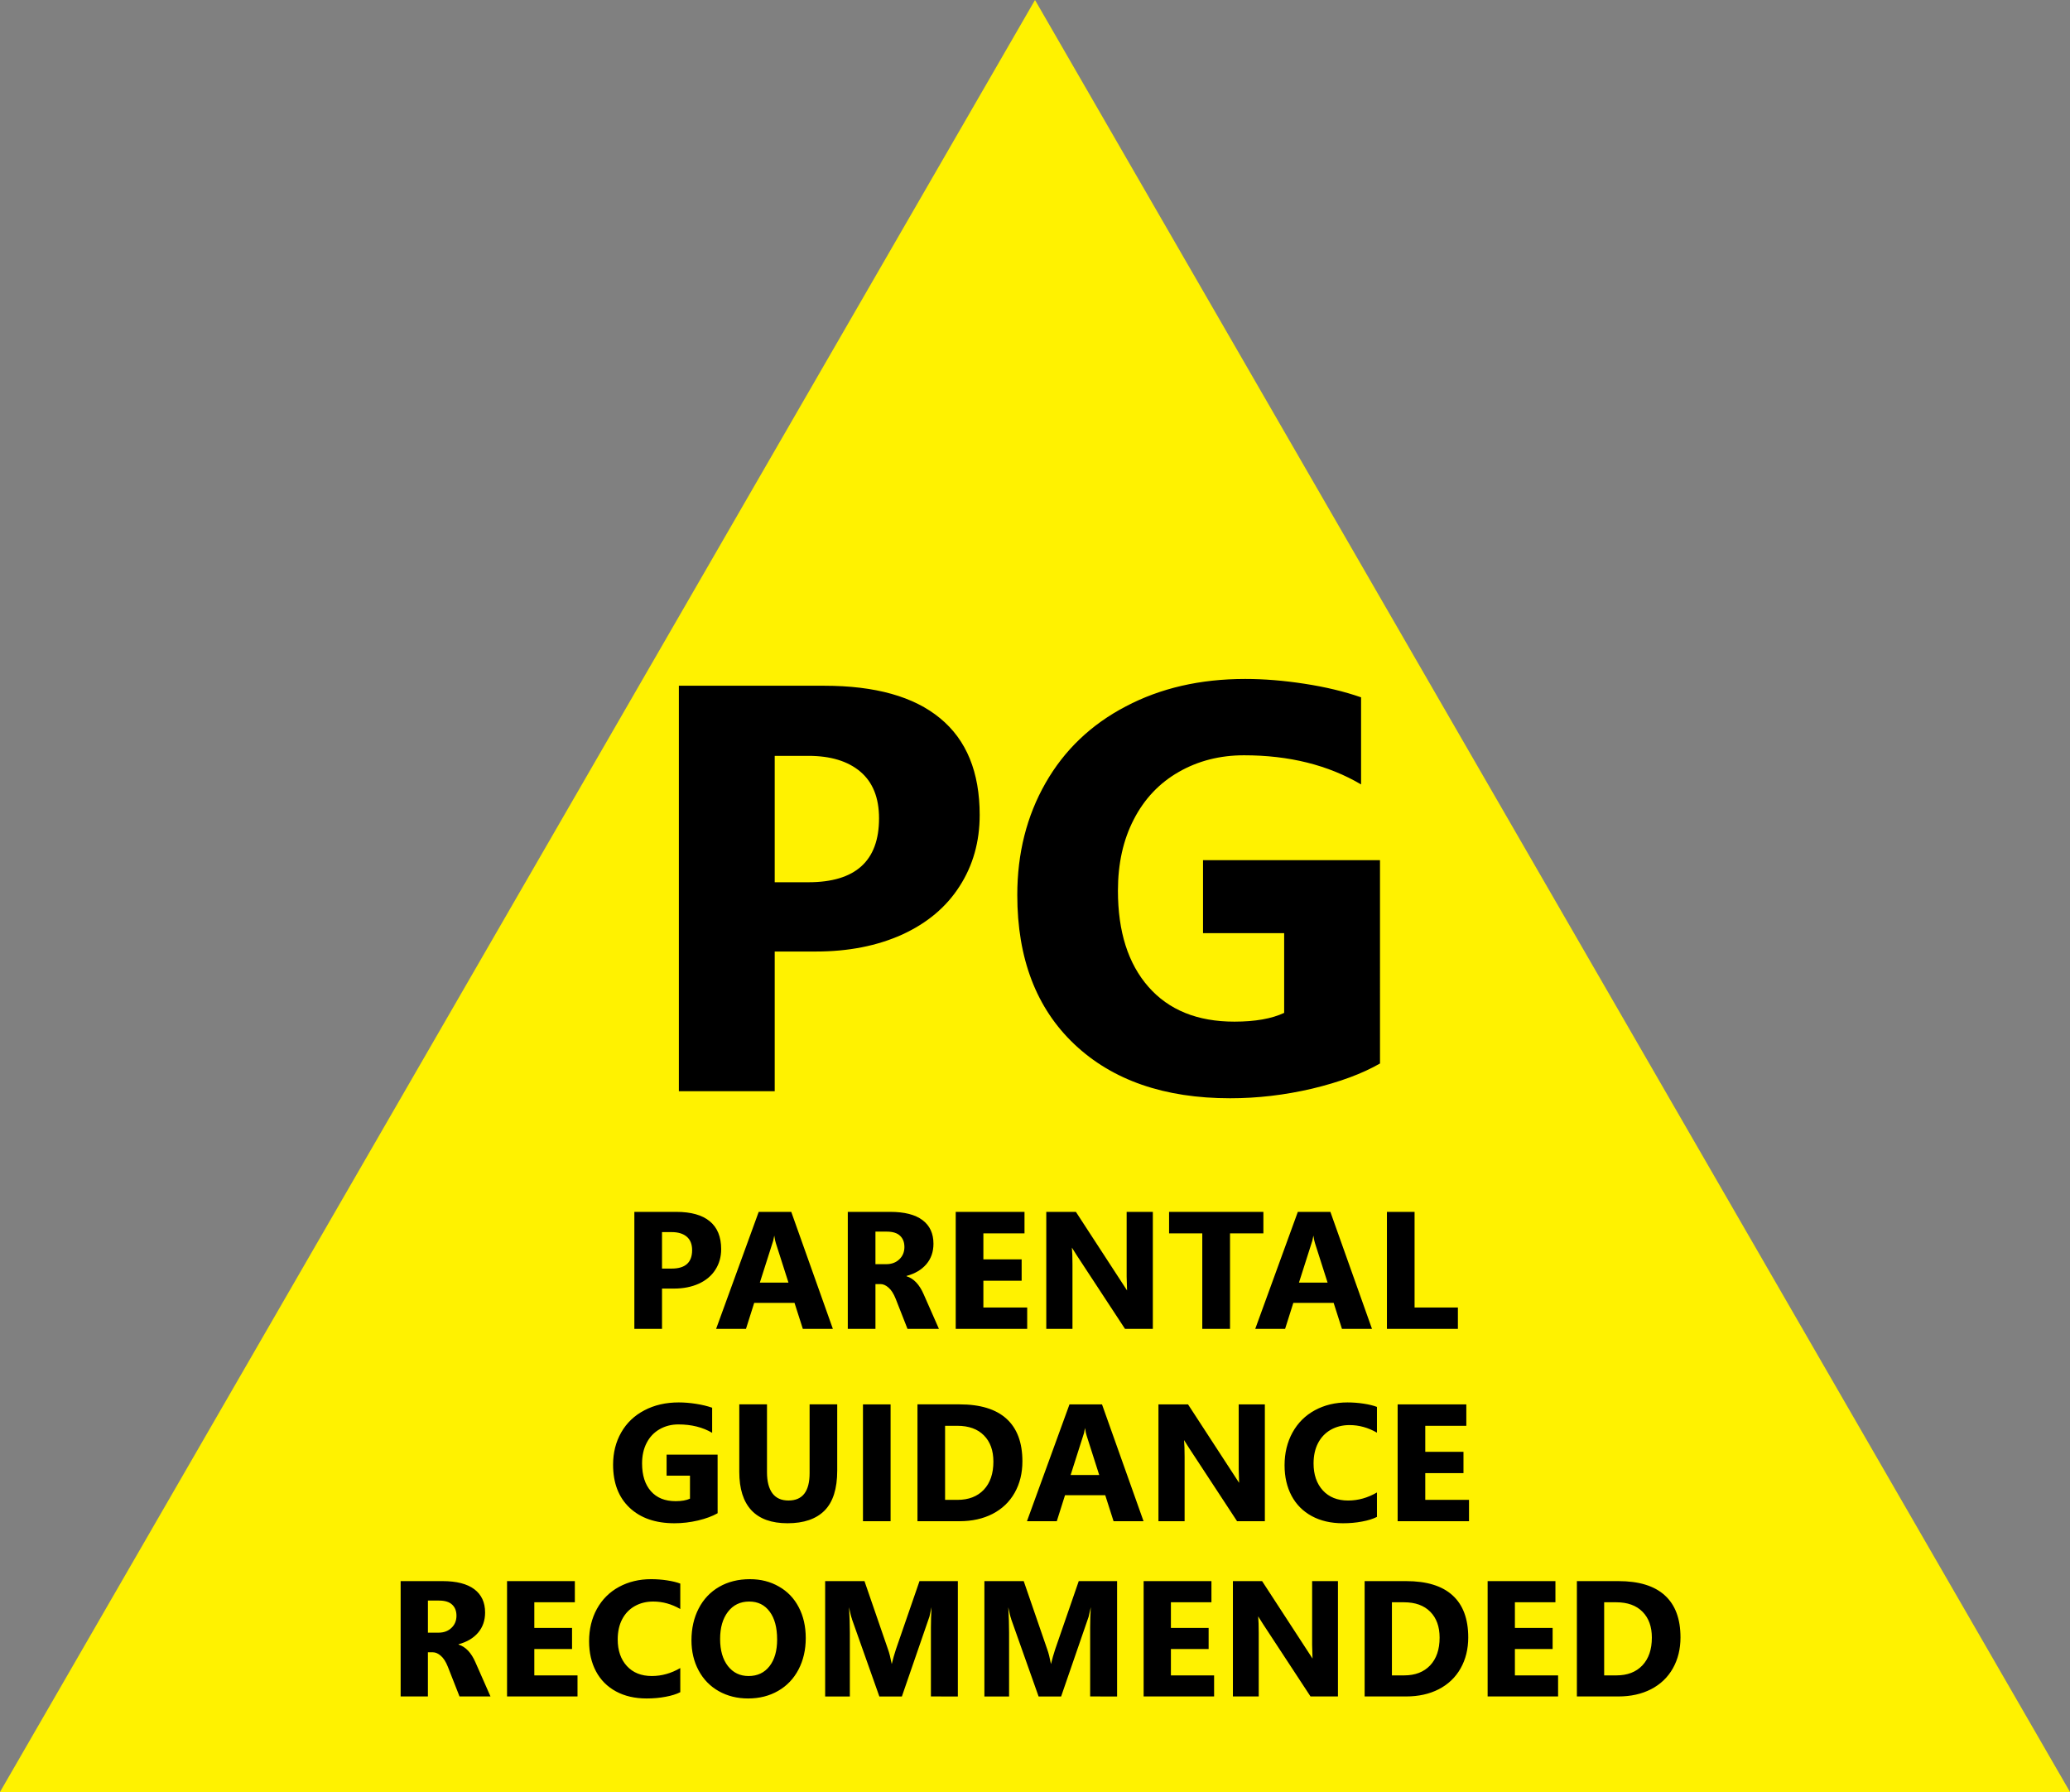 <?xml version="1.0" encoding="UTF-8" standalone="no"?>
<!-- Created with Inkscape (http://www.inkscape.org/) -->

<svg
   version="1.1"
   id="svg1"
   width="224"
   height="193.892"
   viewBox="0 0 224 193.892"
   sodipodi:docname="Kenya_Film_Classification_PG.svg"
   inkscape:version="1.4 (e7c3feb100, 2024-10-09)"
   xmlns:inkscape="http://www.inkscape.org/namespaces/inkscape"
   xmlns:sodipodi="http://sodipodi.sourceforge.net/DTD/sodipodi-0.dtd"
   xmlns="http://www.w3.org/2000/svg"
   xmlns:svg="http://www.w3.org/2000/svg">
  <rect x="0" y="0" width="224" height="193.892" fill="#808080" stroke="none"/>
  <defs
     id="defs1" />
  <sodipodi:namedview
     id="namedview1"
     pagecolor="#ffffff"
     bordercolor="#000000"
     borderopacity="0.25"
     inkscape:showpageshadow="2"
     inkscape:pageopacity="0.0"
     inkscape:pagecheckerboard="0"
     inkscape:deskcolor="#d1d1d1"
     inkscape:zoom="0.59265414"
     inkscape:cx="129.08034"
     inkscape:cy="124.86203"
     inkscape:window-width="1280"
     inkscape:window-height="730"
     inkscape:window-x="0"
     inkscape:window-y="0"
     inkscape:window-maximized="1"
     inkscape:current-layer="svg1">
    <inkscape:page
       x="0"
       y="0"
       width="224"
       height="193.892"
       id="page2"
       margin="0"
       bleed="0" />
  </sodipodi:namedview>
  <path
     style="fill:#fff200;fill-opacity:1;stroke:none;stroke-width:0.903"
     d="M 112,-4.8196735e-8 0,193.892 h 224 z"
     id="path1"
     sodipodi:nodetypes="cccc" />
  <path
     d="m 106.014,88.178 q 0,4.344 -2.172,7.709 -2.142,3.365 -6.21,5.231 -4.069,1.836 -9.331,1.836 h -4.467 v 15.113 H 73.463 V 74.197 h 15.725 q 8.291,0 12.543,3.518 4.283,3.518 4.283,10.463 z m -10.891,0.367 q 0,-3.335 -2.019,-5.048 -2.019,-1.713 -5.629,-1.713 h -3.641 v 13.675 h 3.641 q 7.648,0 7.648,-6.914 z m 54.211,26.524 q -2.876,1.652 -7.342,2.723 -4.436,1.04 -8.872,1.04 -10.677,0 -16.857,-5.843 -6.18,-5.843 -6.18,-16.153 0,-6.761 3.059,-12.115 3.059,-5.354 8.688,-8.291 5.629,-2.968 12.91,-2.968 3.059,0 6.425,0.52 3.396,0.52 6.119,1.468 v 9.423 q -5.354,-3.151 -12.666,-3.151 -3.916,0 -7.067,1.805 -3.151,1.805 -4.864,5.14 -1.713,3.304 -1.713,7.709 0,6.639 3.304,10.402 3.304,3.763 9.3,3.763 3.365,0 5.384,-0.948 v -8.627 h -8.78 v -7.893 h 19.151 z"
     id="text27"
     style="font-weight:bold;font-size:69.368px;font-family:'Segoe TV';-inkscape-font-specification:'Segoe TV, Bold';fill-rule:evenodd;stroke-width:22.214"
     aria-label="PG" />
  <path
     d="m 78.039,135.159 q 0,1.254 -0.627,2.225 -0.618,0.971 -1.792,1.51 -1.174,0.53 -2.693,0.53 h -1.289 v 4.361 h -2.993 v -12.66 h 4.538 q 2.393,0 3.62,1.015 1.236,1.015 1.236,3.019 z m -3.143,0.106 q 0,-0.962 -0.583,-1.457 -0.583,-0.494 -1.624,-0.494 h -1.051 v 3.946 h 1.051 q 2.207,0 2.207,-1.995 z m 11.981,8.52 -0.901,-2.816 H 81.615 l -0.892,2.816 h -3.231 l 4.609,-12.66 h 3.523 l 4.503,12.66 z m -3.09,-10.1 q -0.088,0.45 -0.115,0.556 -0.026,0.106 -1.448,4.538 h 3.099 l -1.36,-4.255 q -0.097,-0.274 -0.177,-0.839 z m 14.417,10.1 -1.28,-3.258 q -0.336,-0.839 -0.777,-1.21 -0.433,-0.38 -0.865,-0.38 h -0.547 v 4.847 h -2.993 v -12.66 h 4.591 q 2.313,0 3.496,0.892 1.183,0.892 1.183,2.552 0,1.315 -0.768,2.216 -0.768,0.901 -2.145,1.271 v 0.035 q 1.165,0.362 1.854,1.951 l 1.651,3.743 z m -0.336,-8.864 q 0,-0.768 -0.468,-1.21 -0.468,-0.45 -1.448,-0.45 h -1.218 v 3.523 H 95.9 q 0.865,0 1.413,-0.521 0.556,-0.521 0.556,-1.342 z m 5.553,8.864 v -12.66 h 7.443 v 2.322 h -4.45 v 2.816 h 4.141 v 2.313 h -4.141 v 2.896 h 4.741 v 2.313 z m 18.32,0 -5.218,-7.955 -0.53,-0.839 q 0.062,0.644 0.062,1.836 v 6.957 h -2.834 v -12.66 h 3.205 l 5.536,8.502 -0.044,-1.501 v -7.001 h 2.834 v 12.66 z m 11.363,-10.338 v 10.338 h -3.002 v -10.338 h -3.593 v -2.322 h 10.206 v 2.322 z m 12.113,10.338 -0.901,-2.816 h -4.361 l -0.892,2.816 h -3.231 l 4.609,-12.66 h 3.523 l 4.503,12.66 z m -3.09,-10.1 q -0.088,0.45 -0.115,0.556 -0.026,0.106 -1.448,4.538 h 3.099 l -1.36,-4.255 q -0.097,-0.274 -0.177,-0.839 z m 7.955,10.1 v -12.66 h 2.993 v 10.347 h 4.688 v 2.313 z"
     id="text1"
     style="font-weight:bold;font-size:29.333px;font-family:'Segoe TV';-inkscape-font-specification:'Segoe TV Bold';text-align:center;text-anchor:middle;display:inline;fill-rule:evenodd;stroke-width:6.411"
     aria-label="PARENTAL" />
  <path
     d="m 77.656,163.731 q -0.829,0.476 -2.116,0.785 -1.278,0.3 -2.557,0.3 -3.077,0 -4.858,-1.684 -1.781,-1.684 -1.781,-4.655 0,-1.948 0.882,-3.491 0.882,-1.543 2.504,-2.389 1.622,-0.855 3.72,-0.855 0.882,0 1.851,0.15 0.979,0.15 1.763,0.423 v 2.715 q -1.543,-0.908 -3.65,-0.908 -1.128,0 -2.037,0.52 -0.908,0.52 -1.402,1.481 -0.494,0.952 -0.494,2.222 0,1.913 0.952,2.998 0.952,1.084 2.68,1.084 0.97,0 1.552,-0.273 v -2.486 h -2.53 v -2.275 h 5.519 z m 12.942,-4.611 q 0,2.936 -1.367,4.32 -1.367,1.375 -4.011,1.375 -2.592,0 -3.906,-1.402 -1.314,-1.411 -1.314,-4.161 v -7.3 h 2.998 v 7.335 q 0,1.49 0.582,2.283 0.582,0.785 1.746,0.785 2.283,0 2.283,-2.962 v -7.441 h 2.989 z m 2.786,5.475 v -12.642 h 2.989 v 12.642 z m 17.253,-6.48 q 0,1.922 -0.838,3.403 -0.838,1.481 -2.389,2.283 -1.543,0.793 -3.579,0.793 H 99.282 v -12.642 h 4.549 q 3.377,0 5.087,1.56 1.719,1.56 1.719,4.602 z m -3.139,0.035 q 0,-1.807 -1.023,-2.839 -1.023,-1.04 -2.883,-1.04 h -1.322 v 8.014 h 1.34 q 1.807,0 2.848,-1.093 1.04,-1.102 1.04,-3.042 z m 13.004,6.445 -0.899,-2.812 h -4.355 l -0.89,2.812 h -3.227 l 4.602,-12.642 h 3.518 l 4.496,12.642 z m -3.086,-10.086 q -0.088,0.45 -0.115,0.555 -0.026,0.106 -1.446,4.532 h 3.095 l -1.358,-4.249 q -0.097,-0.273 -0.176,-0.838 z m 16.451,10.086 -5.21,-7.943 -0.529,-0.838 q 0.062,0.644 0.062,1.834 v 6.947 h -2.83 v -12.642 h 3.2 l 5.528,8.49 -0.044,-1.499 v -6.991 h 2.83 v 12.642 z m 15.137,-0.467 q -0.644,0.326 -1.613,0.503 -0.97,0.185 -2.072,0.185 -1.94,0 -3.368,-0.776 -1.428,-0.776 -2.186,-2.195 -0.758,-1.428 -0.758,-3.297 0,-1.984 0.855,-3.544 0.864,-1.569 2.424,-2.416 1.56,-0.846 3.526,-0.846 0.882,0 1.746,0.132 0.873,0.132 1.446,0.353 v 2.786 q -1.428,-0.82 -2.962,-0.82 -1.137,0 -2.028,0.503 -0.89,0.503 -1.384,1.446 -0.485,0.935 -0.485,2.204 0,1.816 1.005,2.918 1.005,1.093 2.733,1.093 1.622,0 3.121,-0.873 z m 2.239,0.467 v -12.642 h 7.432 v 2.319 h -4.443 v 2.812 h 4.135 v 2.31 h -4.135 v 2.892 h 4.734 v 2.31 z"
     id="text2"
     style="font-weight:bold;font-size:29.333px;font-family:'Segoe TV';-inkscape-font-specification:'Segoe TV Bold';text-align:center;text-anchor:middle;display:inline;fill-rule:evenodd;stroke-width:6.402"
     aria-label="GUIDANCE" />
  <path
     d="m 49.726,183.556 -1.262,-3.212 q -0.331,-0.827 -0.766,-1.192 -0.426,-0.374 -0.853,-0.374 h -0.54 v 4.778 h -2.95 v -12.48 h 4.526 q 2.28,0 3.447,0.879 1.166,0.879 1.166,2.515 0,1.297 -0.757,2.185 -0.757,0.888 -2.115,1.253 v 0.035 q 1.149,0.357 1.828,1.923 l 1.628,3.69 z m -0.331,-8.738 q 0,-0.757 -0.461,-1.192 -0.461,-0.444 -1.427,-0.444 h -1.201 v 3.473 h 1.149 q 0.853,0 1.393,-0.513 0.548,-0.513 0.548,-1.323 z m 5.474,8.738 v -12.48 h 7.337 v 2.289 h -4.386 v 2.776 h 4.082 v 2.28 h -4.082 v 2.855 h 4.674 v 2.28 z m 18.747,-0.461 q -0.635,0.322 -1.593,0.496 -0.957,0.183 -2.045,0.183 -1.915,0 -3.325,-0.766 -1.41,-0.766 -2.158,-2.167 -0.748,-1.41 -0.748,-3.255 0,-1.958 0.844,-3.499 0.853,-1.549 2.393,-2.385 1.54,-0.836 3.481,-0.836 0.87,0 1.723,0.131 0.862,0.131 1.427,0.348 v 2.75 q -1.41,-0.809 -2.924,-0.809 -1.123,0 -2.002,0.496 -0.879,0.496 -1.366,1.427 -0.479,0.923 -0.479,2.176 0,1.793 0.992,2.881 0.992,1.079 2.698,1.079 1.601,0 3.081,-0.862 z m 13.577,-5.866 q 0,1.915 -0.783,3.412 -0.783,1.497 -2.211,2.315 -1.419,0.818 -3.246,0.818 -1.767,0 -3.177,-0.792 -1.401,-0.792 -2.176,-2.237 -0.775,-1.445 -0.775,-3.264 0,-1.932 0.783,-3.446 0.783,-1.514 2.219,-2.341 1.436,-0.827 3.325,-0.827 1.758,0 3.142,0.801 1.393,0.792 2.141,2.237 0.757,1.445 0.757,3.325 z m -3.098,0.157 q 0,-1.932 -0.809,-3.011 -0.801,-1.088 -2.211,-1.088 -1.453,0 -2.306,1.114 -0.844,1.105 -0.844,2.933 0,1.845 0.844,2.933 0.844,1.079 2.237,1.079 1.436,0 2.263,-1.062 0.827,-1.062 0.827,-2.898 z m 16.641,6.171 v -7.467 q 0,-1.01 0.07,-2.193 -0.174,0.836 -0.226,1.01 -0.043,0.165 -2.985,8.651 h -2.437 l -2.977,-8.399 h 0.009 q -0.122,-0.313 -0.313,-1.253 0.087,1.48 0.087,2.75 v 6.902 h -2.672 v -12.48 h 4.256 l 2.55,7.398 q 0.2,0.54 0.4,1.575 0.2,-0.827 0.453,-1.593 l 2.55,-7.38 h 4.151 v 12.48 z m 17.232,0 v -7.467 q 0,-1.01 0.07,-2.193 -0.174,0.836 -0.226,1.01 -0.043,0.165 -2.985,8.651 h -2.437 l -2.977,-8.399 h 0.009 q -0.122,-0.313 -0.313,-1.253 0.087,1.48 0.087,2.75 v 6.902 h -2.672 v -12.48 h 4.256 l 2.55,7.398 q 0.2,0.54 0.4,1.575 0.2,-0.827 0.453,-1.593 l 2.55,-7.38 h 4.151 v 12.48 z m 5.788,0 v -12.48 h 7.337 v 2.289 h -4.386 v 2.776 h 4.082 v 2.28 h -4.082 v 2.855 h 4.674 v 2.28 z m 18.059,0 -5.144,-7.842 -0.522,-0.827 q 0.061,0.635 0.061,1.81 v 6.858 h -2.794 v -12.48 h 3.159 l 5.457,8.381 -0.043,-1.48 v -6.902 h 2.794 v 12.48 z m 17.067,-6.397 q 0,1.897 -0.827,3.359 -0.827,1.462 -2.359,2.254 -1.523,0.783 -3.534,0.783 h -4.491 v -12.48 h 4.491 q 3.333,0 5.022,1.54 1.697,1.54 1.697,4.543 z m -3.098,0.035 q 0,-1.784 -1.01,-2.802 -1.01,-1.027 -2.846,-1.027 h -1.305 v 7.911 h 1.323 q 1.784,0 2.811,-1.079 1.027,-1.088 1.027,-3.003 z m 5.196,6.362 v -12.48 h 7.337 v 2.289 h -4.386 v 2.776 h 4.082 v 2.28 h -4.082 v 2.855 h 4.674 v 2.28 z m 20.87,-6.397 q 0,1.897 -0.827,3.359 -0.827,1.462 -2.359,2.254 -1.523,0.783 -3.534,0.783 h -4.491 v -12.48 h 4.491 q 3.333,0 5.022,1.54 1.697,1.54 1.697,4.543 z m -3.098,0.035 q 0,-1.784 -1.01,-2.802 -1.01,-1.027 -2.846,-1.027 h -1.306 v 7.911 h 1.323 q 1.784,0 2.811,-1.079 1.027,-1.088 1.027,-3.003 z"
     id="text3"
     style="font-weight:bold;font-size:29.333px;font-family:'Segoe TV';-inkscape-font-specification:'Segoe TV Bold';text-align:center;text-anchor:middle;display:inline;fill-rule:evenodd;stroke-width:6.32"
     aria-label="RECOMMENDED" />
</svg>
